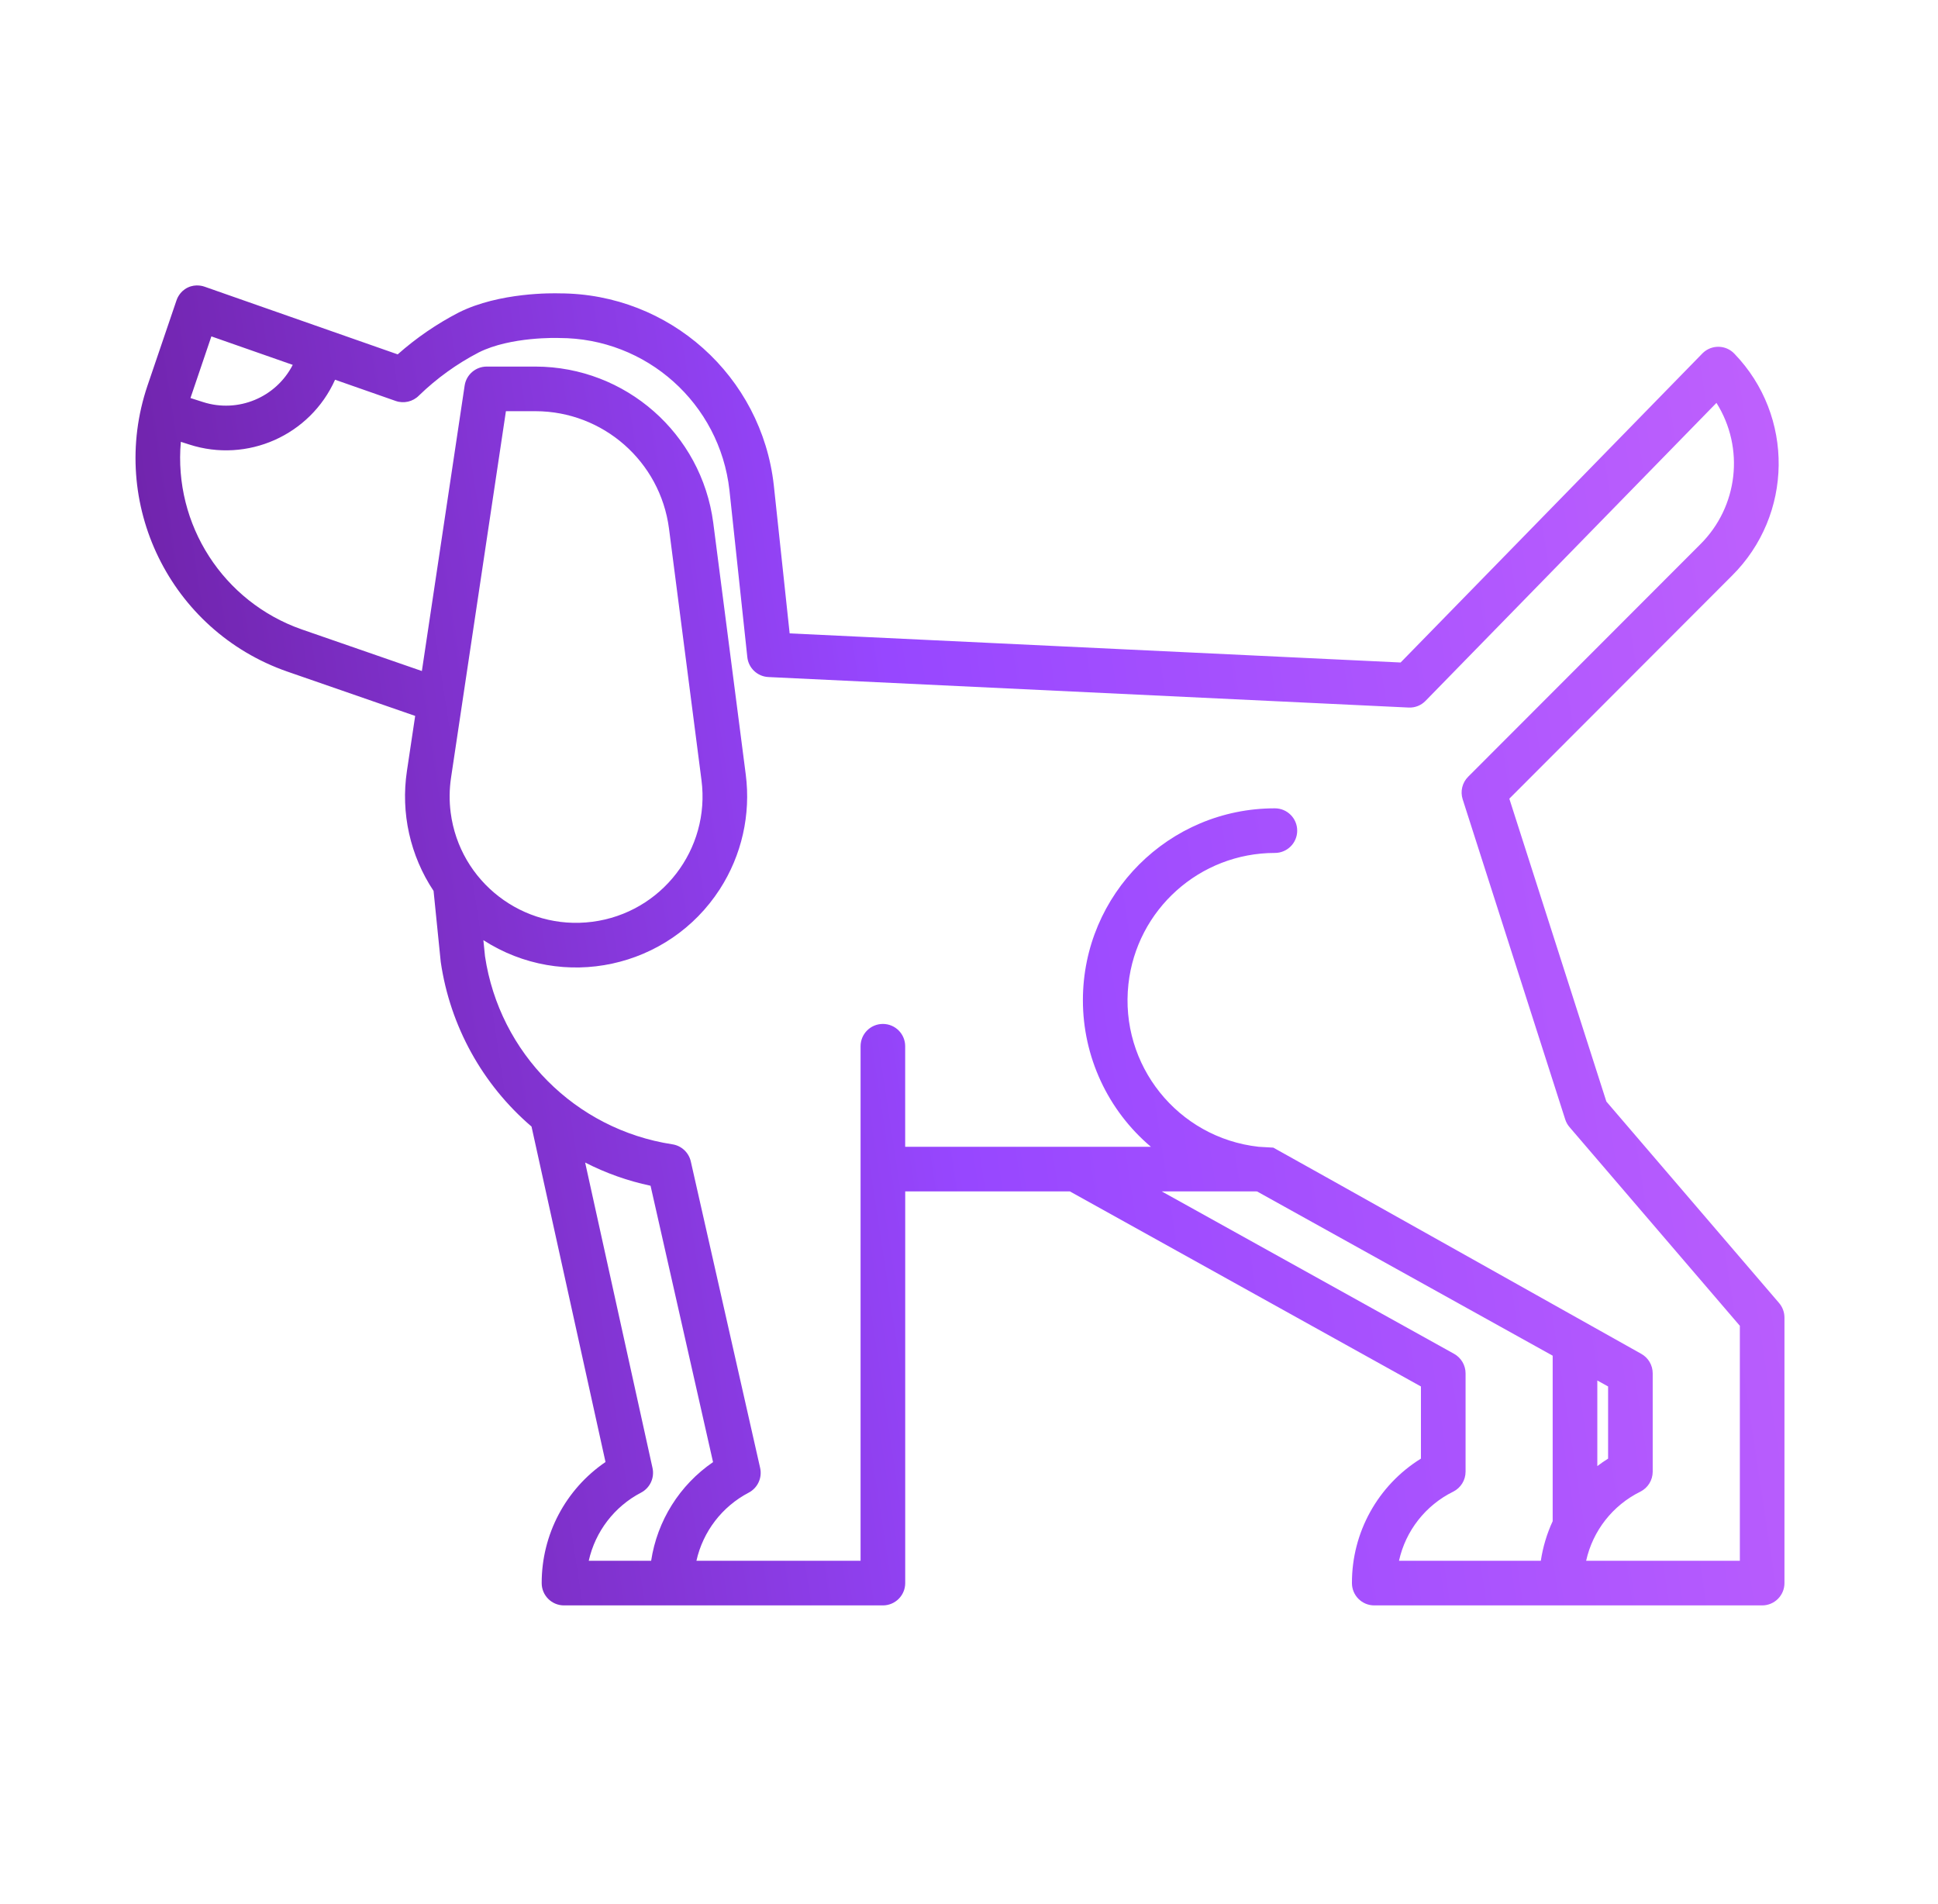 <svg width="57" height="56" viewBox="0 0 57 56" fill="none" xmlns="http://www.w3.org/2000/svg">
<path d="M6.021 8.433C5.982 8.419 5.762 8.342 5.523 8.456C5.277 8.573 5.2 8.804 5.188 8.843L4.338 11.341C3.169 14.796 5.002 18.548 8.446 19.75L12.211 21.055L11.968 22.677C11.783 23.909 12.063 25.165 12.752 26.202L12.961 28.27C12.962 28.279 12.963 28.288 12.964 28.297C13.24 30.178 14.188 31.896 15.633 33.132L17.809 42.998C16.632 43.801 15.93 45.134 15.932 46.559C15.932 46.921 16.225 47.215 16.588 47.215H25.967C26.33 47.215 26.624 46.921 26.624 46.559V35.039H31.466L41.792 40.776V42.898C40.526 43.683 39.758 45.069 39.763 46.559C39.763 46.921 40.056 47.215 40.419 47.215H51.828C52.191 47.215 52.484 46.921 52.484 46.559V38.75C52.484 38.593 52.428 38.441 52.326 38.322L47.246 32.396L44.392 23.489L50.935 16.937C52.743 15.147 52.778 12.235 51.012 10.403C50.763 10.14 50.347 10.13 50.085 10.38C50.079 10.385 50.073 10.391 50.068 10.397L41.195 19.484L23.225 18.628L22.759 14.272C22.401 11.061 19.688 8.632 16.458 8.628C16.278 8.622 14.693 8.591 13.496 9.189C12.847 9.524 12.243 9.938 11.697 10.422L6.021 8.433ZM6.217 9.893L8.61 10.731C8.116 11.693 6.999 12.155 5.97 11.824L5.602 11.706L6.217 9.893ZM13.266 22.871L14.88 12.093H15.752C17.74 12.097 19.418 13.572 19.676 15.543L20.632 22.946C20.895 24.983 19.457 26.847 17.42 27.11C15.383 27.373 13.518 25.935 13.255 23.898C13.211 23.557 13.215 23.211 13.266 22.871ZM19.151 45.903H17.316C17.509 45.04 18.072 44.306 18.855 43.898C19.118 43.76 19.255 43.464 19.192 43.175L17.21 34.19C17.818 34.502 18.465 34.731 19.134 34.873L20.972 43.001C19.989 43.674 19.33 44.725 19.151 45.903ZM45.667 44.738C45.496 45.108 45.379 45.5 45.318 45.903H41.147C41.342 45.018 41.929 44.271 42.741 43.87C42.964 43.759 43.105 43.531 43.105 43.282V40.39C43.105 40.152 42.975 39.932 42.767 39.816L34.168 35.039H36.94C36.952 35.04 36.964 35.041 36.975 35.042L45.667 39.871V44.738ZM37.02 33.727C34.641 33.464 32.926 31.322 33.189 28.943C33.431 26.747 35.287 25.085 37.497 25.085C37.859 25.085 38.153 24.792 38.153 24.429C38.153 24.067 37.859 23.773 37.497 23.773C34.38 23.771 31.852 26.296 31.85 29.413C31.849 31.076 32.581 32.654 33.85 33.727H26.623V30.77C26.623 30.407 26.33 30.114 25.967 30.114C25.605 30.114 25.311 30.407 25.311 30.77V45.903H20.483C20.676 45.041 21.239 44.307 22.022 43.898C22.285 43.76 22.422 43.462 22.357 43.172L20.318 34.159C20.258 33.895 20.042 33.694 19.774 33.654C16.924 33.218 14.691 30.976 14.265 28.124L14.217 27.65C16.552 29.156 19.665 28.484 21.172 26.15C21.816 25.151 22.086 23.956 21.934 22.778L20.978 15.375C20.633 12.751 18.399 10.787 15.752 10.781H14.315C13.99 10.781 13.714 11.019 13.666 11.34L12.408 19.735L8.875 18.511C6.566 17.703 5.101 15.43 5.319 12.994L5.566 13.073C7.272 13.626 9.121 12.805 9.855 11.168L11.637 11.792C11.877 11.876 12.144 11.814 12.322 11.633C12.844 11.127 13.437 10.699 14.083 10.364C15.021 9.894 16.407 9.94 16.42 9.94C16.429 9.941 16.437 9.941 16.446 9.941C19.012 9.939 21.169 11.866 21.454 14.415L21.98 19.327C22.014 19.648 22.278 19.897 22.601 19.912L41.428 20.809C41.615 20.819 41.798 20.747 41.928 20.612L50.484 11.849C51.32 13.177 51.121 14.906 50.007 16.01L43.181 22.844C43.007 23.018 42.945 23.274 43.02 23.508L46.036 32.922C46.063 33.006 46.106 33.083 46.163 33.149L51.172 38.992V45.903H46.651C46.847 45.018 47.433 44.271 48.246 43.87C48.468 43.759 48.609 43.531 48.609 43.282V40.39C48.609 40.152 48.48 39.932 48.272 39.816C48.272 39.816 37.466 33.752 37.451 33.752L37.02 33.727ZM46.98 43.118V40.6L47.297 40.776V42.898C47.187 42.967 47.082 43.041 46.98 43.118Z" fill="url(#paint0_linear_2448_1840)"/>
<defs>
<linearGradient id="paint0_linear_2448_1840" x1="52.4" y1="8.803" x2="-0.626" y2="16.858" gradientUnits="userSpaceOnUse">
<stop stop-color="#BF61FD"/>
<stop offset="0.515" stop-color="#9747FF"/>
<stop offset="1" stop-color="#681C9A"/>
</linearGradient>
</defs>
</svg>
